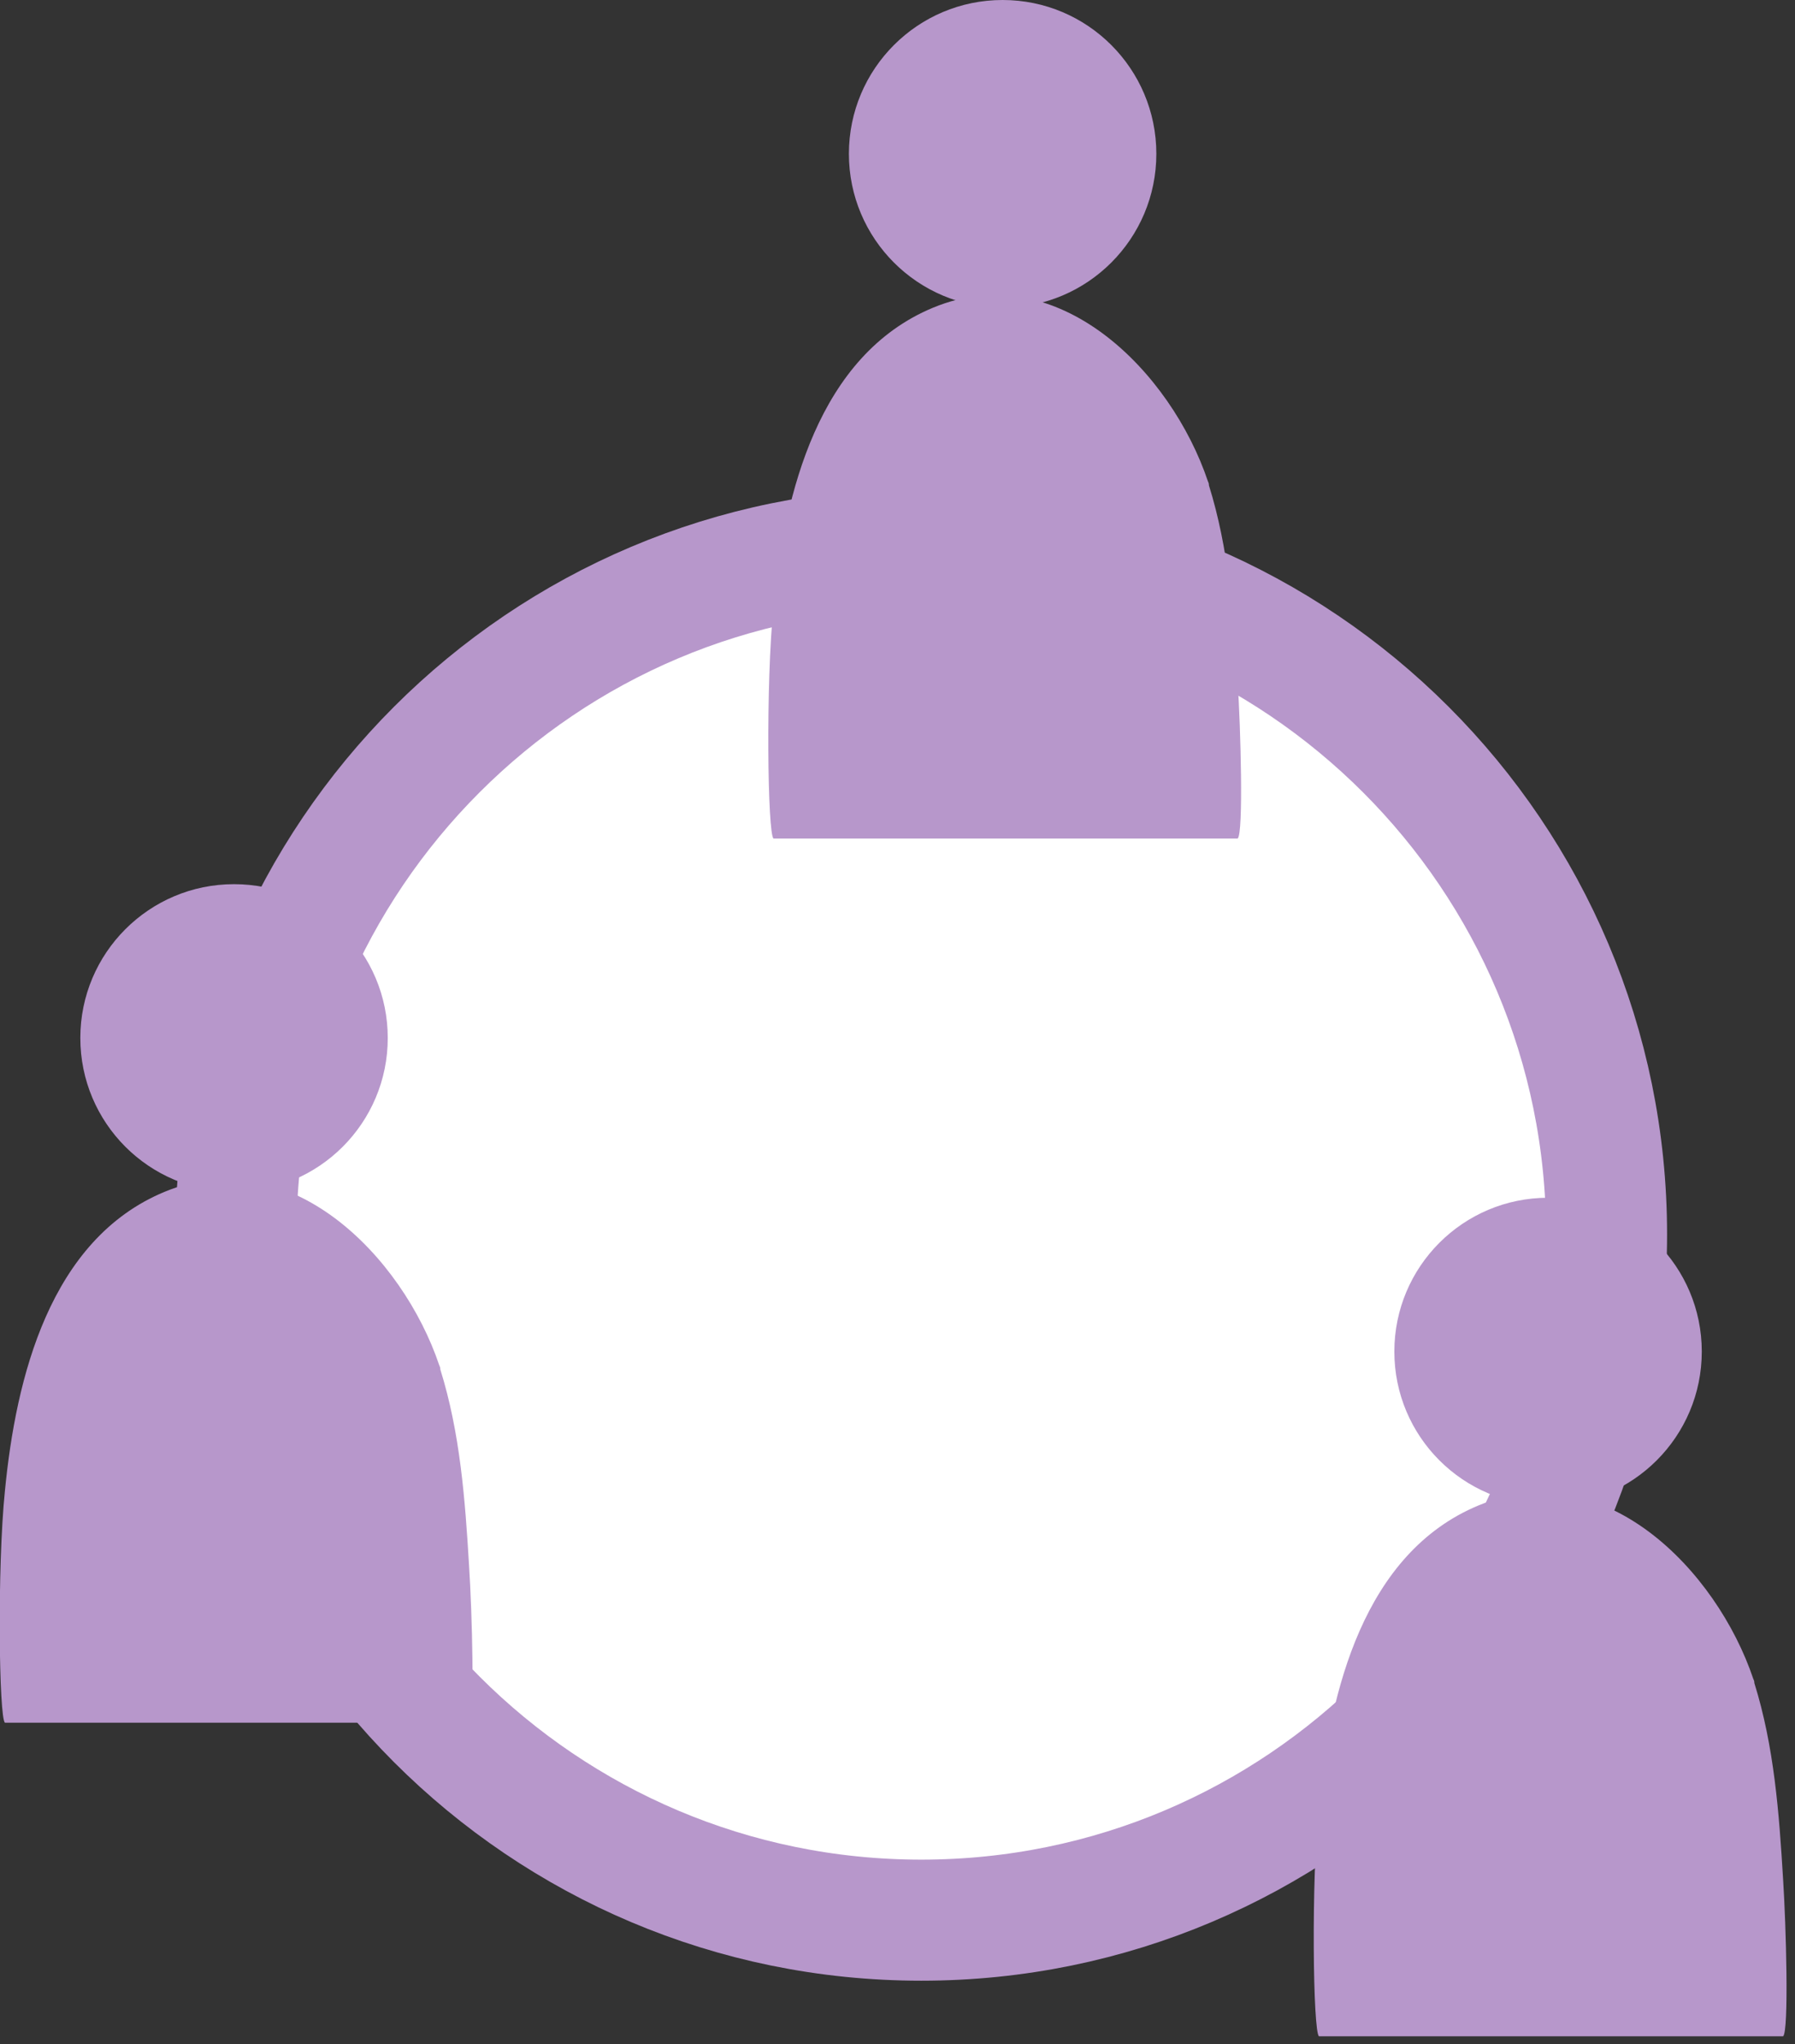 <?xml version="1.0" encoding="UTF-8"?>
<svg xmlns="http://www.w3.org/2000/svg" width="181" height="206" viewBox="0 0 181 206" fill="none">
  <rect x="0" y="0" width="181" height="206" fill="#333333" stroke="none"/>
  <g clip-path="url(#clip0_306_192)">
    <path d="M92.9 193.5C131.063 193.5 162 162.563 162 124.4C162 86.237 131.063 55.3 92.9 55.3C54.737 55.3 23.8 86.237 23.8 124.4C23.8 162.563 54.737 193.5 92.9 193.5Z" fill="white" stroke="#B797CB" stroke-width="12.2" stroke-miterlimit="10"></path>
    <path d="M23.6 120.1C32.16 120.1 39.1 113.16 39.1 104.6C39.1 96.04 32.16 89.1 23.6 89.1C15.039 89.1 8.1 96.04 8.1 104.6C8.1 113.16 15.039 120.1 23.6 120.1Z" fill="#B797CB"></path>
    <path d="M47.3 157.8C46.9 151.1 46.4 144.4 44.4 138C44.4 137.9 44.4 137.8 44.3 137.6C40.6 126.6 29.2 114.9 16.6 120.1C5 124.9 1.6 138.9 0.5 150.2C-0.3 158 -0.1 173.2 0.5 173.6H47.3C47.9 173.1 47.6 162.4 47.3 157.8Z" fill="#B797CB"></path>
    <path d="M101.1 31C109.66 31 116.6 24.06 116.6 15.5C116.6 6.94 109.66 0 101.1 0C92.539 0 85.6 6.94 85.6 15.5C85.6 24.06 92.539 31 101.1 31Z" fill="#B797CB"></path>
    <path d="M124.8 68.7C124.4 62 123.9 55.3 121.9 48.9C121.9 48.8 121.9 48.7 121.8 48.5C118.1 37.5 106.7 25.8 94.1 31C82.5 35.8 79.1 49.8 78 61.1C77.2 68.9 77.4 84.1 78 84.5H124.8C125.4 84 125.1 73.3 124.8 68.7Z" fill="#B797CB"></path>
    <path d="M156.1 151.7C164.66 151.7 171.6 144.76 171.6 136.2C171.6 127.64 164.66 120.7 156.1 120.7C147.539 120.7 140.6 127.64 140.6 136.2C140.6 144.76 147.539 151.7 156.1 151.7Z" fill="#B797CB"></path>
    <path d="M179.8 189.4C179.4 182.7 178.9 176 176.9 169.6C176.9 169.5 176.9 169.4 176.8 169.2C173.1 158.2 161.7 146.5 149.1 151.7C137.5 156.5 134.1 170.5 133 181.8C132.2 189.6 132.4 204.8 133 205.2H179.8C180.4 204.7 180.1 194 179.8 189.4Z" fill="#B797CB"></path>
  </g>
  <defs>
    <clipPath id="clip0_306_192">
      <rect width="180.2" height="205.2" fill="white"></rect>
    </clipPath>
  </defs>
</svg>
